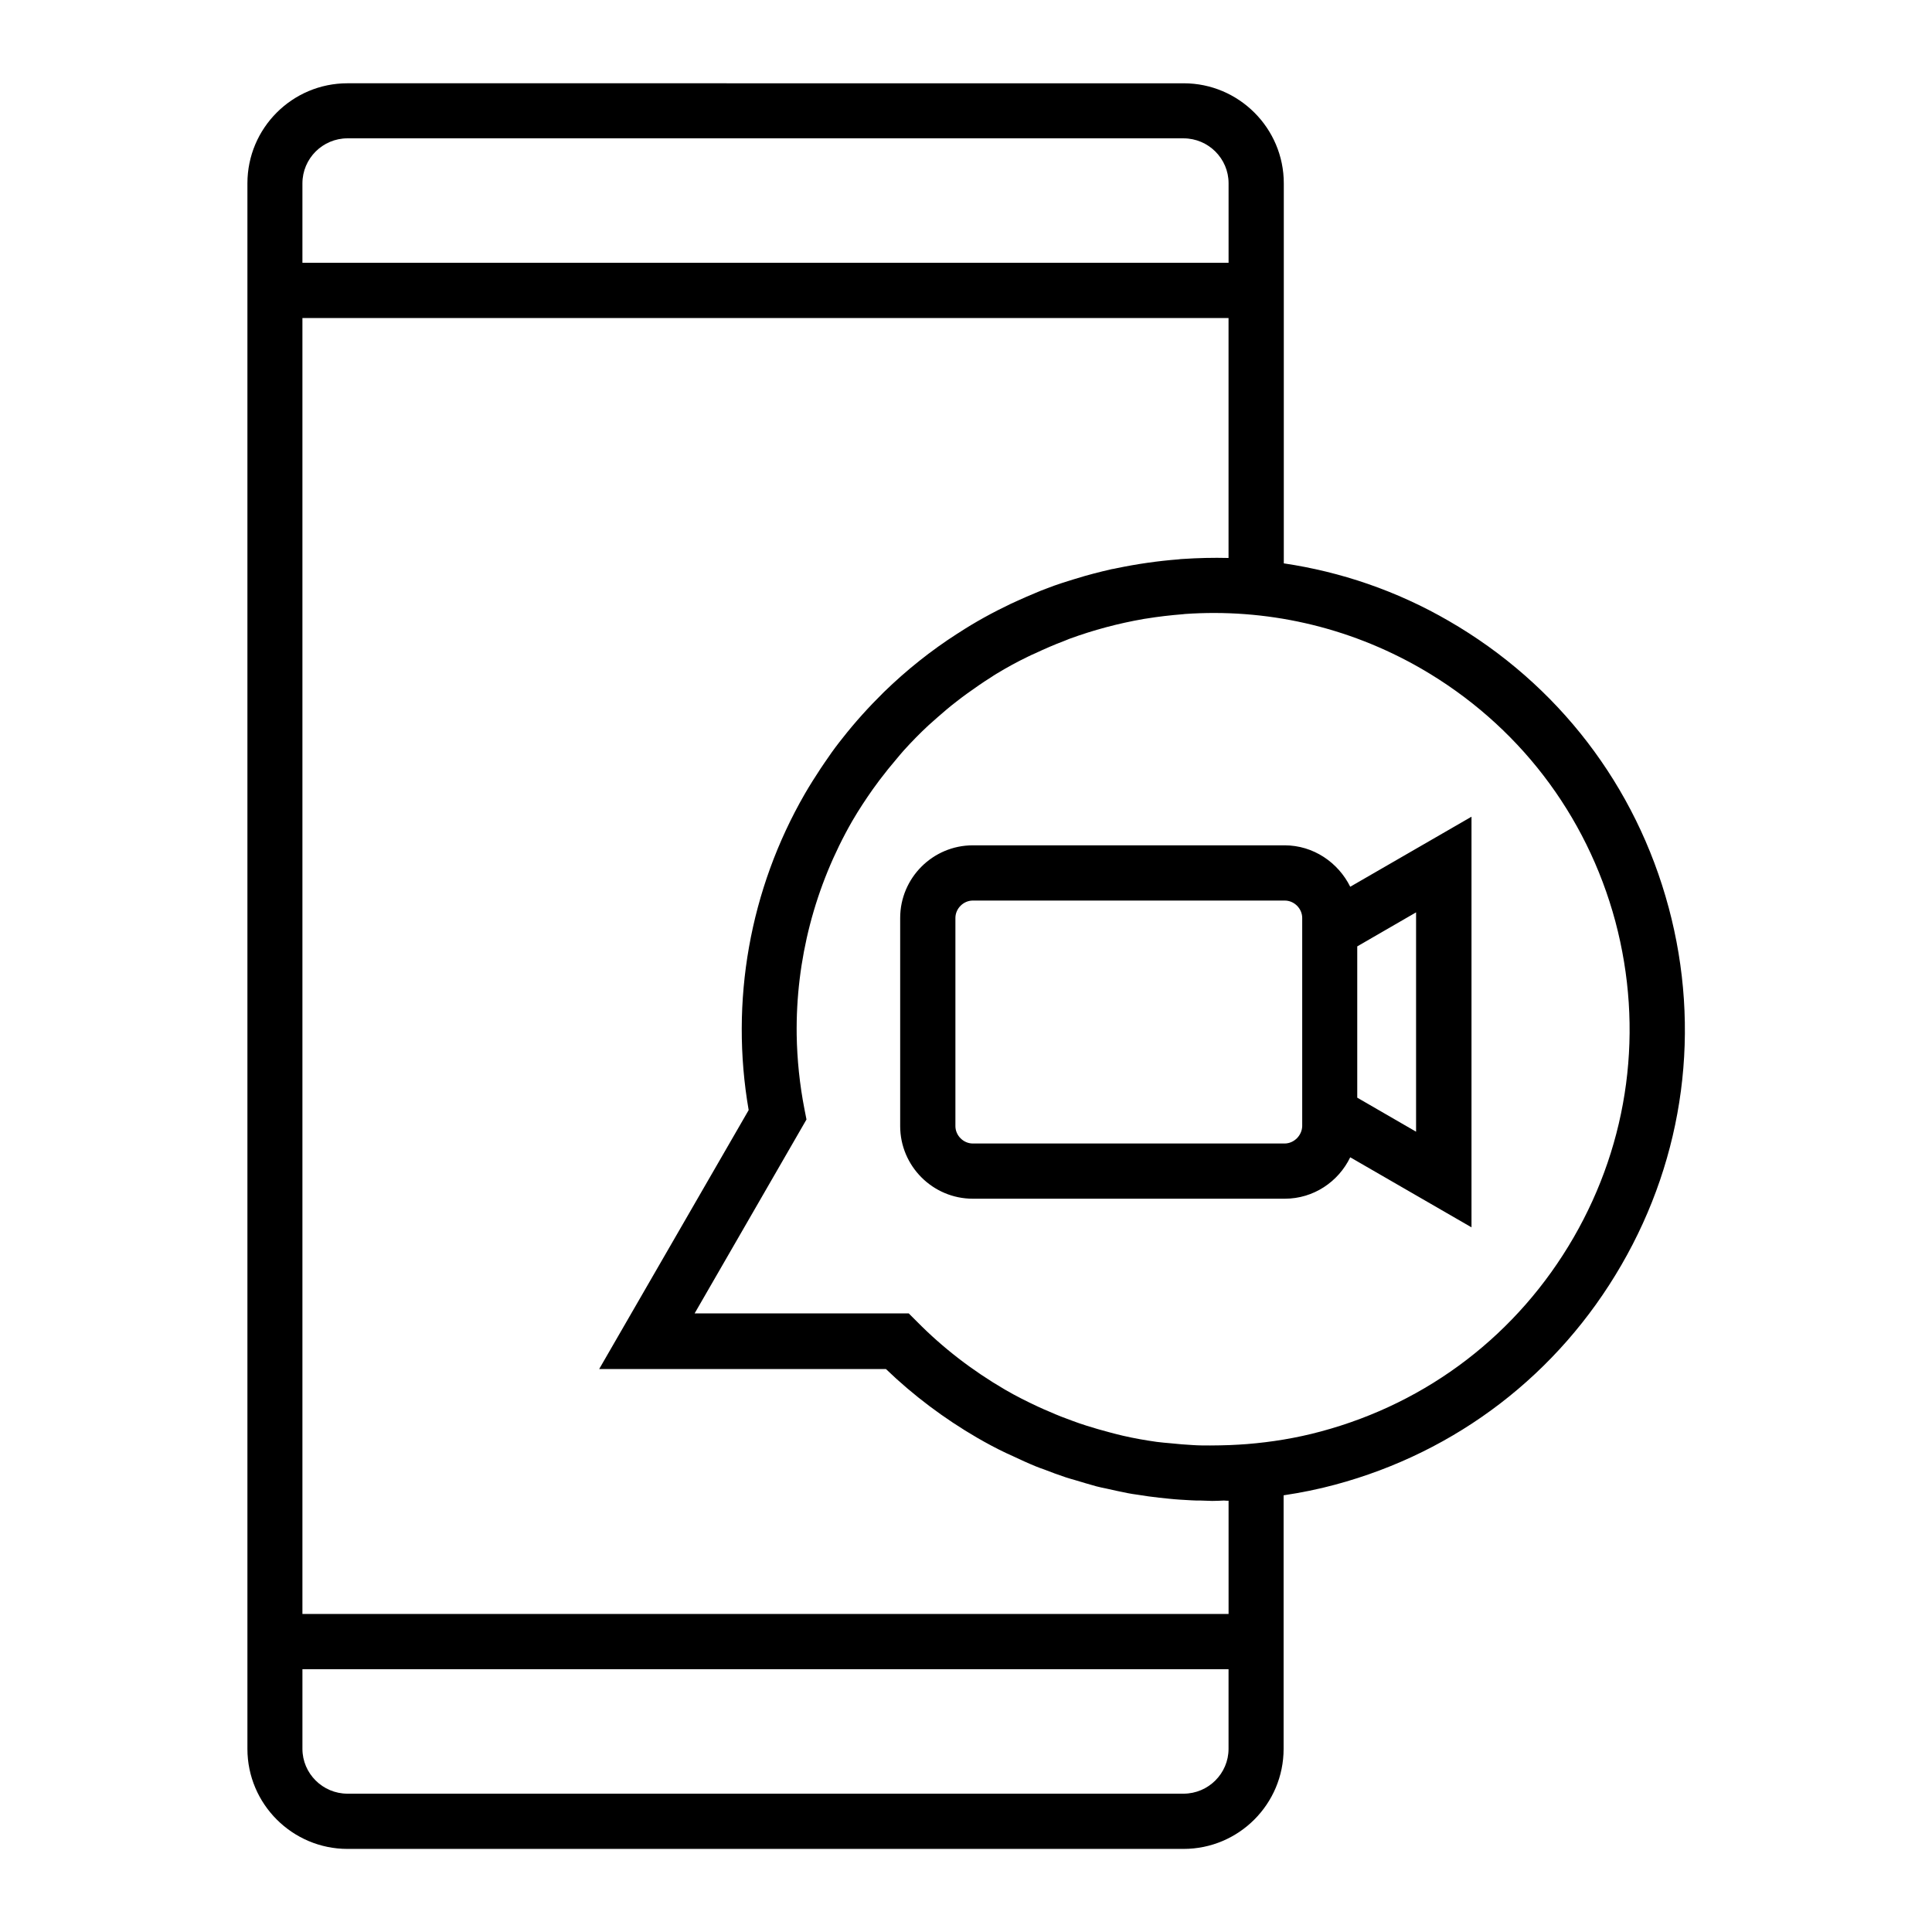 <?xml version="1.0" encoding="UTF-8"?>
<!-- Uploaded to: ICON Repo, www.svgrepo.com, Generator: ICON Repo Mixer Tools -->
<svg fill="#000000" width="800px" height="800px" version="1.1" viewBox="144 144 512 512" xmlns="http://www.w3.org/2000/svg">
 <path d="m484.43 368.02h-82.625c-10.605 0-19.25 8.645-19.25 19.25v55.152c0 10.605 8.645 19.25 19.25 19.25h82.68c7.637 0 14.211-4.508 17.34-10.977l32.137 18.562v-108.82l-32.137 18.562c-3.18-6.418-9.758-10.98-17.395-10.98zm0 79.02h-82.625c-2.492 0-4.613-2.121-4.613-4.613v-55.156c0-2.492 2.121-4.613 4.613-4.613h82.68c2.492 0 4.613 2.121 4.613 4.613v55.152c-0.055 2.496-2.176 4.617-4.668 4.617zm34.844-3.129-15.59-9.016v-40.094l15.59-9.016zm66.926-59.449c-8.645-32.242-29.328-59.184-58.23-75.891-13.895-8.062-28.742-13.047-43.75-15.273v-100.71c0-14.637-11.934-26.516-26.516-26.516l-221.62-0.004c-14.637 0-26.516 11.879-26.516 26.516v414.88c0 14.637 11.934 26.516 26.516 26.516h221.57c14.637 0 26.516-11.879 26.516-26.516v-67.191c4.562-0.688 9.121-1.59 13.629-2.812 32.242-8.645 59.184-29.328 75.891-58.23 16.707-28.848 21.16-62.523 12.516-94.766zm-350.12-203.8h221.57c6.574 0 11.934 5.356 11.934 11.879v21.105h-245.44v-21.051c0-6.578 5.359-11.934 11.934-11.934zm221.57 438.68h-221.57c-6.574 0-11.934-5.356-11.934-11.879v-21.105h245.43v21.105c0.004 6.523-5.352 11.879-11.93 11.879zm11.934-77.637v30.016h-245.44v-343.44h245.43v63.586c-4.082-0.105-8.113 0-12.145 0.266-0.371 0-0.742 0.055-1.113 0.105-5.516 0.426-10.977 1.219-16.336 2.332-0.477 0.105-0.953 0.211-1.379 0.266-1.59 0.371-3.184 0.742-4.773 1.168-0.797 0.211-1.539 0.426-2.332 0.637-1.961 0.582-3.926 1.168-5.887 1.805-1.484 0.477-2.969 1.008-4.453 1.59-0.902 0.316-1.75 0.688-2.652 1.062-1.645 0.688-3.289 1.379-4.879 2.121-0.582 0.266-1.168 0.531-1.75 0.797-4.773 2.281-9.441 4.824-13.895 7.742-0.105 0.055-0.16 0.105-0.266 0.16-6.949 4.453-13.469 9.652-19.465 15.484-0.055 0.055-0.055 0.055-0.105 0.105-3.871 3.816-7.582 7.902-10.977 12.25-0.266 0.316-0.531 0.688-0.797 1.008-1.324 1.695-2.598 3.5-3.816 5.305-0.371 0.531-0.742 1.062-1.113 1.645-1.434 2.176-2.812 4.348-4.137 6.629-14.637 25.348-19.887 55.047-14.902 83.844l-39.617 68.625h75.996c7.211 6.949 15.379 13.098 24.234 18.242 2.492 1.434 5.039 2.812 7.637 4.031 0.582 0.266 1.168 0.531 1.75 0.797 2.016 0.953 3.977 1.855 6.047 2.703 0.742 0.316 1.539 0.582 2.281 0.848 1.91 0.742 3.766 1.434 5.676 2.066 0.848 0.266 1.695 0.531 2.492 0.742 1.855 0.582 3.766 1.113 5.621 1.645 0.848 0.211 1.75 0.426 2.598 0.582 1.91 0.426 3.766 0.848 5.676 1.219 0.848 0.16 1.75 0.316 2.652 0.426 1.91 0.316 3.816 0.582 5.781 0.797 0.848 0.105 1.695 0.16 2.547 0.266 1.961 0.211 3.977 0.316 5.941 0.426 0.797 0.055 1.59 0.055 2.387 0.055 1.062 0 2.066 0.105 3.129 0.105s2.121-0.055 3.129-0.105c0.422 0.051 0.848 0.051 1.219 0.051zm91.426-69.738c-14.742 25.508-38.5 43.75-66.98 51.387-6.469 1.75-13.047 2.812-19.57 3.34-1.484 0.105-3.023 0.211-4.508 0.266-1.75 0.055-3.5 0.105-5.25 0.105-1.539 0-3.074 0-4.562-0.105-1.961-0.105-3.926-0.266-5.887-0.477-1.219-0.105-2.492-0.211-3.711-0.371-3.023-0.426-6.047-0.953-9.016-1.645-1.168-0.266-2.332-0.582-3.555-0.902-2.016-0.531-4.031-1.113-6.047-1.75-1.219-0.371-2.387-0.797-3.555-1.219-2.066-0.742-4.137-1.539-6.152-2.441-1.008-0.426-2.016-0.848-3.023-1.324-2.969-1.379-5.941-2.863-8.855-4.562-8.645-5.039-16.492-11.082-23.336-18.031l-2.176-2.176h-56.746l29.645-51.387-0.531-2.703c-1.273-6.523-1.961-13.152-2.066-19.727-0.266-19.781 4.773-39.352 14.742-56.691 1.695-2.918 3.555-5.727 5.461-8.434 0.582-0.797 1.168-1.59 1.75-2.387 1.484-1.961 3.023-3.871 4.613-5.727 0.637-0.742 1.219-1.484 1.855-2.176 2.066-2.281 4.242-4.508 6.469-6.574 0.797-0.742 1.59-1.379 2.387-2.121 1.645-1.434 3.289-2.863 5.039-4.191 0.953-0.742 1.855-1.434 2.812-2.121 2.066-1.484 4.191-2.969 6.312-4.297 0.477-0.316 0.953-0.637 1.484-0.953 2.703-1.645 5.516-3.184 8.379-4.562 0.637-0.316 1.324-0.637 1.961-0.902 2.492-1.168 5.039-2.281 7.582-3.234 0.477-0.211 0.953-0.371 1.434-0.582 6.363-2.332 12.941-4.082 19.621-5.25 0.211-0.055 0.426-0.055 0.688-0.105 3.234-0.531 6.523-0.902 9.812-1.168 0.16 0 0.316-0.055 0.477-0.055 21.16-1.484 42.957 3.129 62.633 14.477 25.508 14.742 43.805 38.555 51.441 66.98 7.598 28.535 3.676 58.285-11.07 83.797z"/>
</svg>